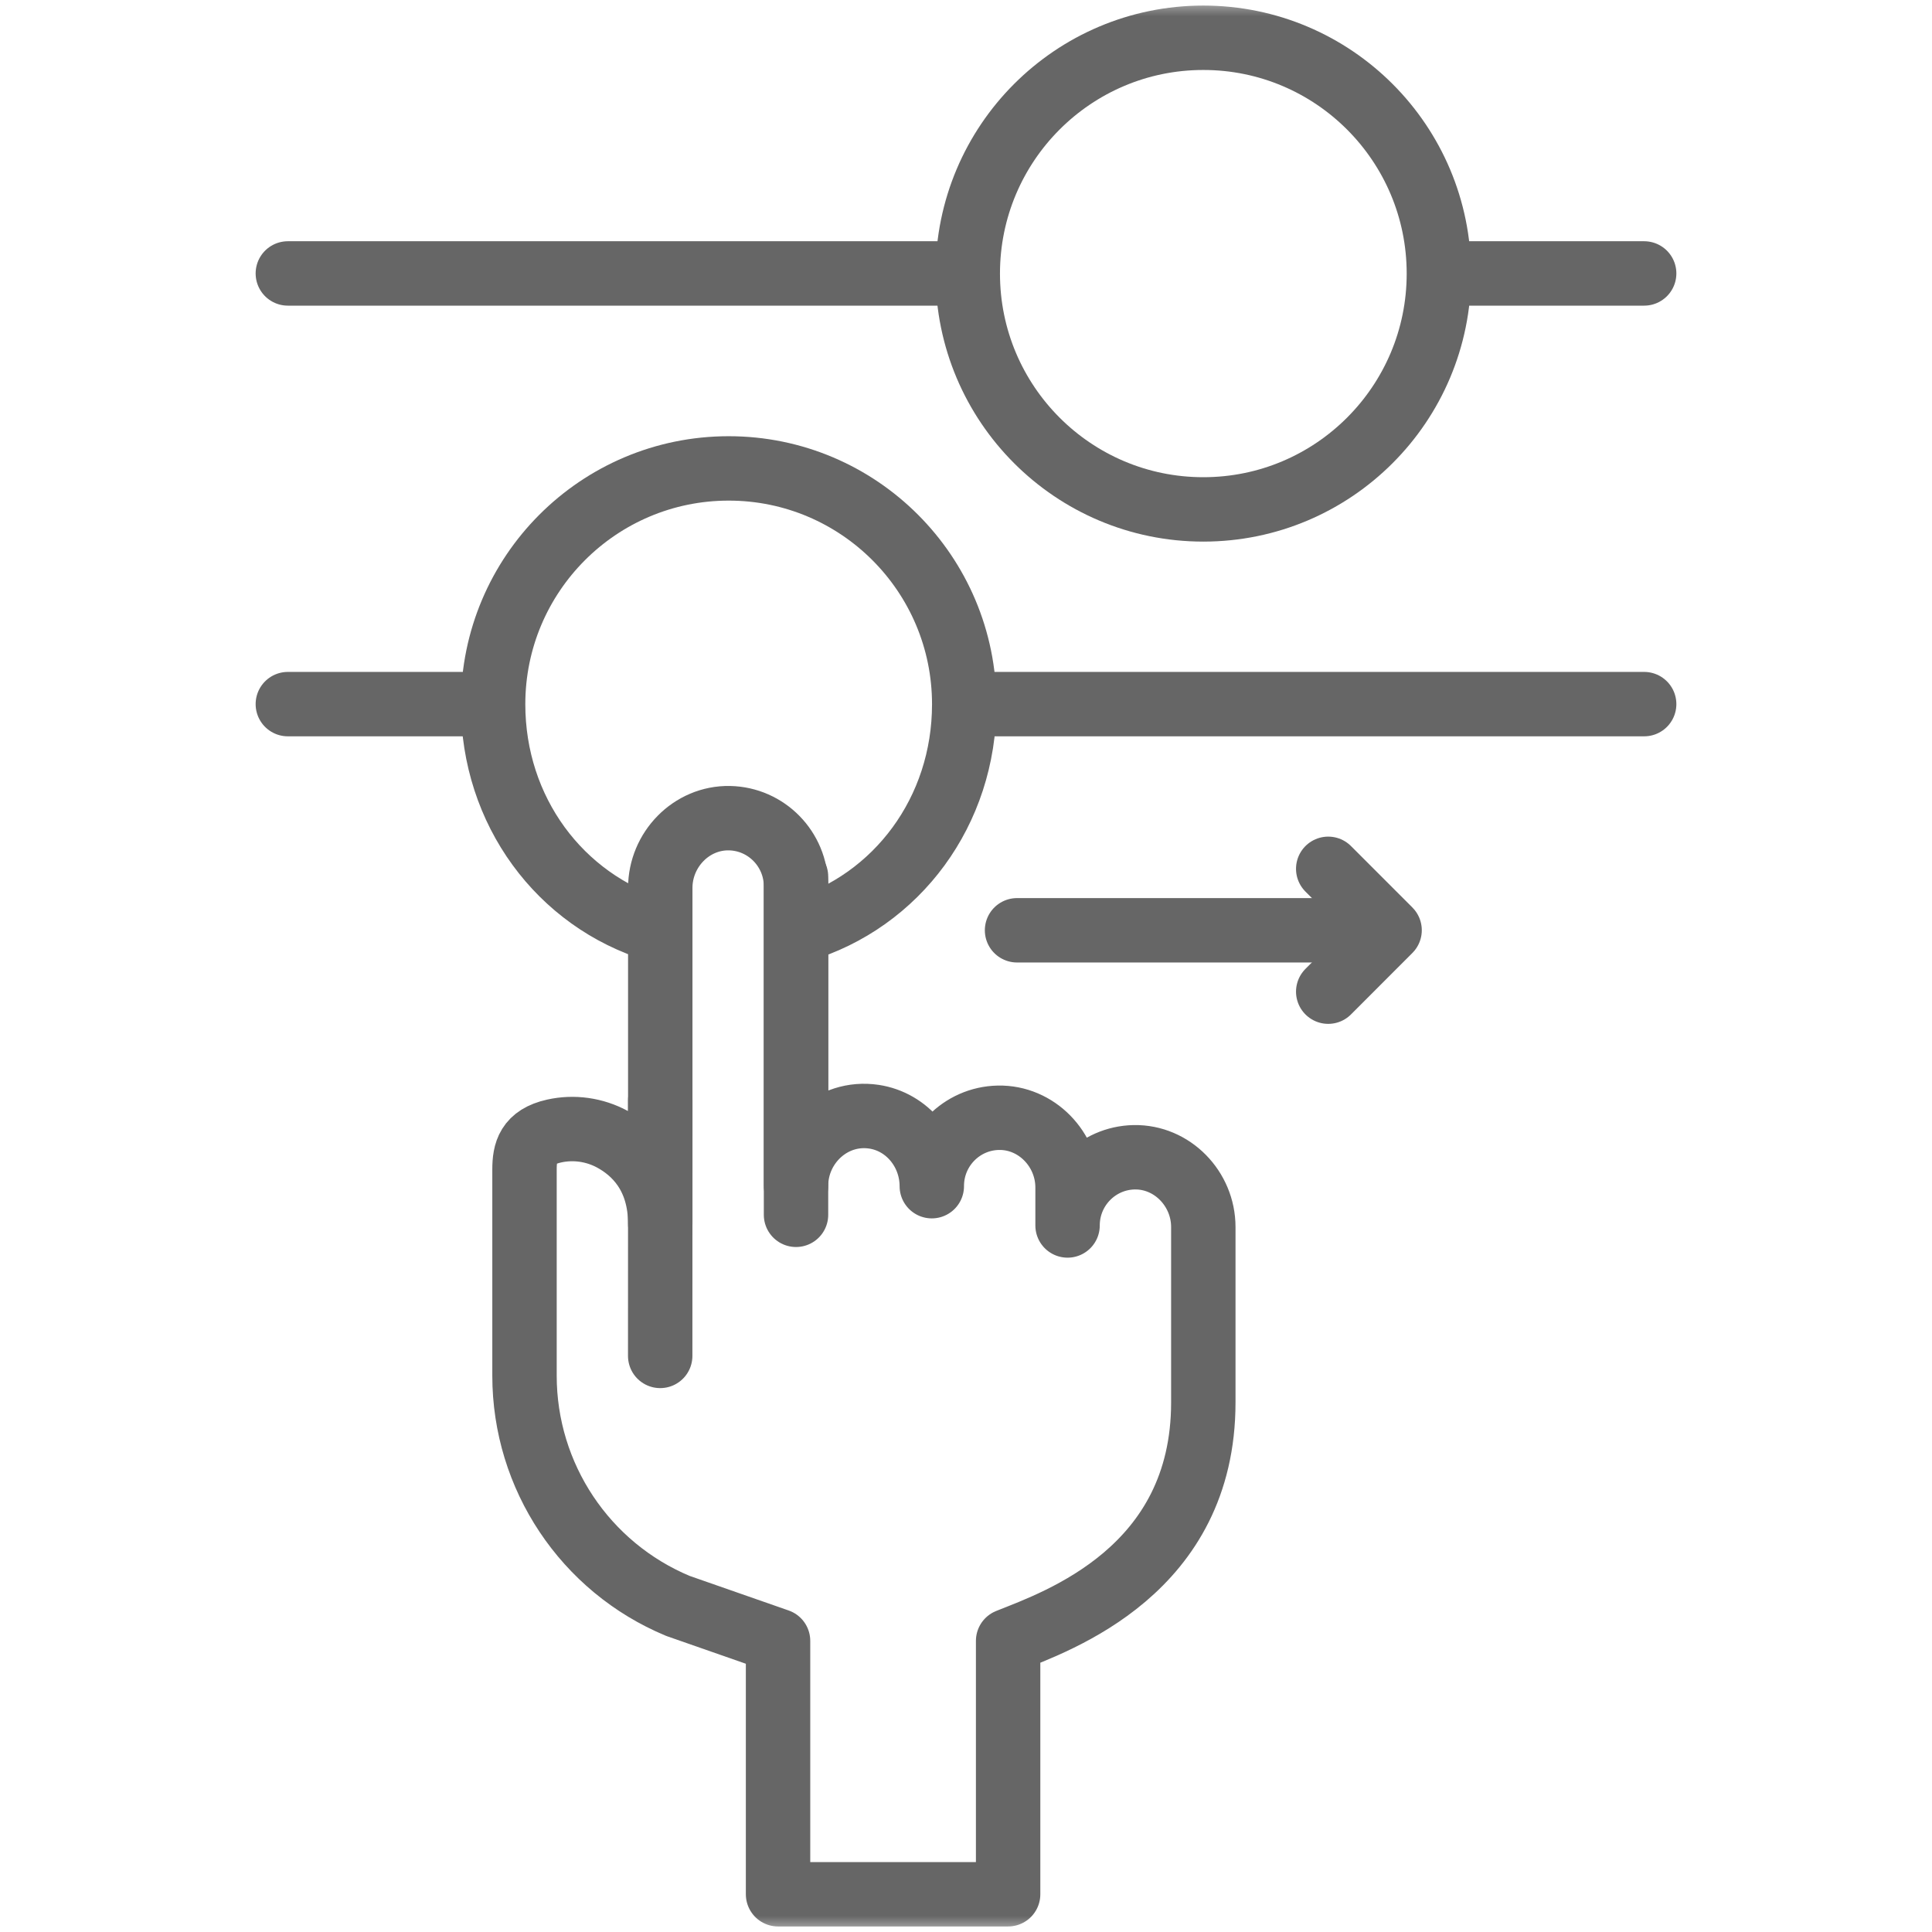 <svg width="60" height="60" viewBox="0 0 60 60" fill="none" xmlns="http://www.w3.org/2000/svg">
<path d="M15.057 21.867H8.939" stroke="#666666" stroke-width="2" stroke-miterlimit="10" stroke-linecap="round" stroke-linejoin="round"/>
<path d="M51.061 21.867H30.257" stroke="#666666" stroke-width="2" stroke-miterlimit="10" stroke-linecap="round" stroke-linejoin="round"/>
<mask id="mask0_3716_32077" style="mask-type:luminance" maskUnits="userSpaceOnUse" x="0" y="0" width="60" height="60">
<path d="M0 3.8147e-06H60V60H0V3.8147e-06Z" fill="white"/>
</mask>
<g mask="url(#mask0_3716_32077)">
<path d="M24.838 28.891C27.86 27.99 29.945 25.188 29.945 21.871C29.945 17.826 26.67 14.547 22.63 14.547C18.59 14.547 15.314 17.826 15.314 21.871C15.314 25.175 17.384 27.969 20.388 28.881" stroke="#666666" stroke-width="2" stroke-miterlimit="10" stroke-linecap="round" stroke-linejoin="round"/>
<path d="M37.37 43.554L37.37 38.106C37.37 36.918 36.403 35.918 35.221 35.94C34.076 35.962 33.154 36.902 33.154 38.058V36.878C33.154 35.691 32.187 34.69 31.005 34.713C29.86 34.735 28.938 35.675 28.938 36.831V36.838C28.938 35.776 28.186 34.839 27.144 34.681C25.842 34.484 24.721 35.546 24.721 36.824V27.527C24.721 26.371 23.799 25.431 22.654 25.409C21.472 25.387 20.505 26.387 20.505 27.575V38.013C20.505 36.504 19.701 35.749 19.019 35.38C18.466 35.081 17.819 34.988 17.205 35.126C16.401 35.306 16.289 35.773 16.289 36.32V42.724C16.289 45.852 18.169 48.672 21.053 49.873L24.163 50.959V58.828H31.308V50.959C32.867 50.337 37.37 48.773 37.37 43.554Z" stroke="#666666" stroke-width="2" stroke-miterlimit="10" stroke-linecap="round" stroke-linejoin="round"/>
<path d="M20.505 34.169L20.503 42.109" stroke="#666666" stroke-width="2" stroke-miterlimit="10" stroke-linecap="round" stroke-linejoin="round"/>
<path d="M24.721 27.224V37.727" stroke="#666666" stroke-width="2" stroke-miterlimit="10" stroke-linecap="round" stroke-linejoin="round"/>
<path d="M31.585 28.891H42.202" stroke="#666666" stroke-width="2" stroke-miterlimit="10" stroke-linecap="round" stroke-linejoin="round"/>
<path d="M41.249 26.982L43.155 28.889L41.249 30.797" stroke="#666666" stroke-width="2" stroke-miterlimit="10" stroke-linecap="round" stroke-linejoin="round"/>
<path d="M44.938 8.492H51.061" stroke="#666666" stroke-width="2" stroke-miterlimit="10" stroke-linecap="round" stroke-linejoin="round"/>
<path d="M8.939 8.492H29.778" stroke="#666666" stroke-width="2" stroke-miterlimit="10" stroke-linecap="round" stroke-linejoin="round"/>
<path d="M44.686 8.497C44.686 12.541 41.411 15.82 37.37 15.82C33.33 15.82 30.055 12.541 30.055 8.497C30.055 4.452 33.33 1.173 37.37 1.173C41.411 1.173 44.686 4.452 44.686 8.497Z" stroke="#666666" stroke-width="2" stroke-miterlimit="10" stroke-linecap="round" stroke-linejoin="round"/>
</g>
</svg>
